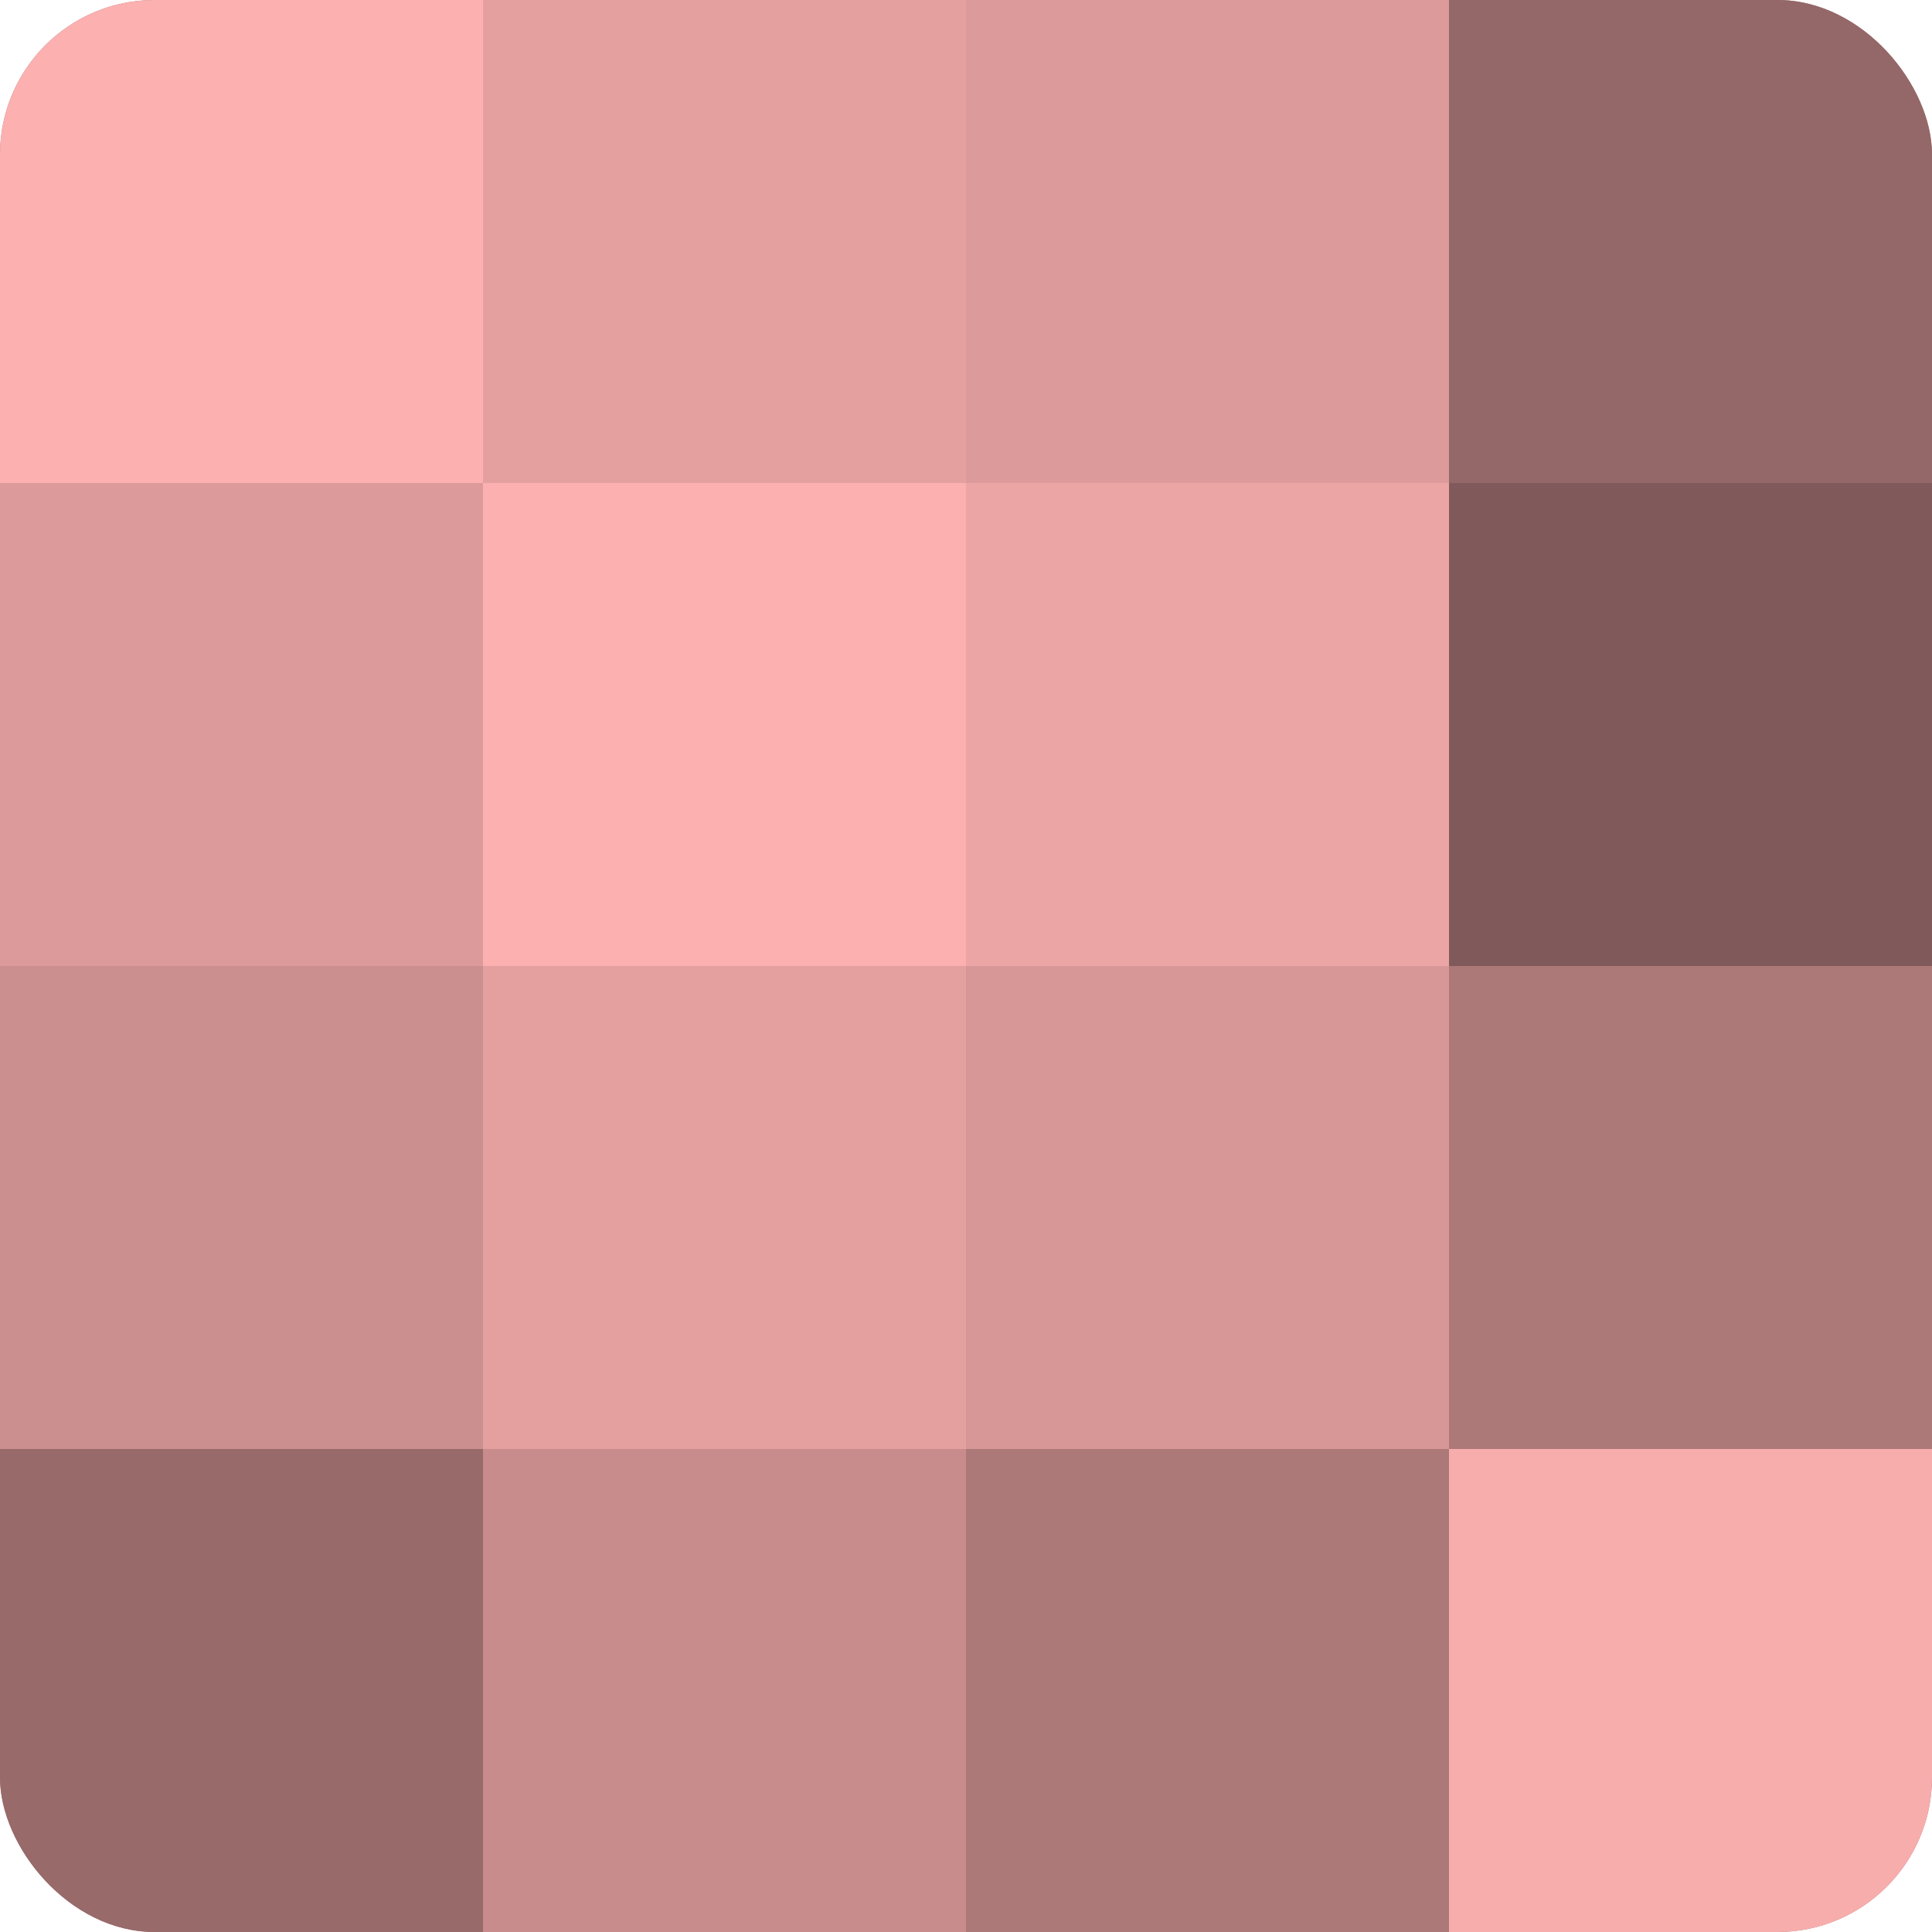 <?xml version="1.0" encoding="UTF-8"?>
<svg xmlns="http://www.w3.org/2000/svg" width="60" height="60" viewBox="0 0 100 100" preserveAspectRatio="xMidYMid meet"><defs><clipPath id="c" width="100" height="100"><rect width="100" height="100" rx="8" ry="8"/></clipPath></defs><g clip-path="url(#c)"><rect width="100" height="100" fill="#a07070"/><rect width="25" height="25" fill="#fcb0b0"/><rect y="25" width="25" height="25" fill="#dc9a9a"/><rect y="50" width="25" height="25" fill="#cc8f8f"/><rect y="75" width="25" height="25" fill="#986a6a"/><rect x="25" width="25" height="25" fill="#e49f9f"/><rect x="25" y="25" width="25" height="25" fill="#fcb0b0"/><rect x="25" y="50" width="25" height="25" fill="#e49f9f"/><rect x="25" y="75" width="25" height="25" fill="#c88c8c"/><rect x="50" width="25" height="25" fill="#dc9a9a"/><rect x="50" y="25" width="25" height="25" fill="#eca5a5"/><rect x="50" y="50" width="25" height="25" fill="#d89797"/><rect x="50" y="75" width="25" height="25" fill="#ac7878"/><rect x="75" width="25" height="25" fill="#946868"/><rect x="75" y="25" width="25" height="25" fill="#805a5a"/><rect x="75" y="50" width="25" height="25" fill="#ac7878"/><rect x="75" y="75" width="25" height="25" fill="#f8adad"/></g></svg>
